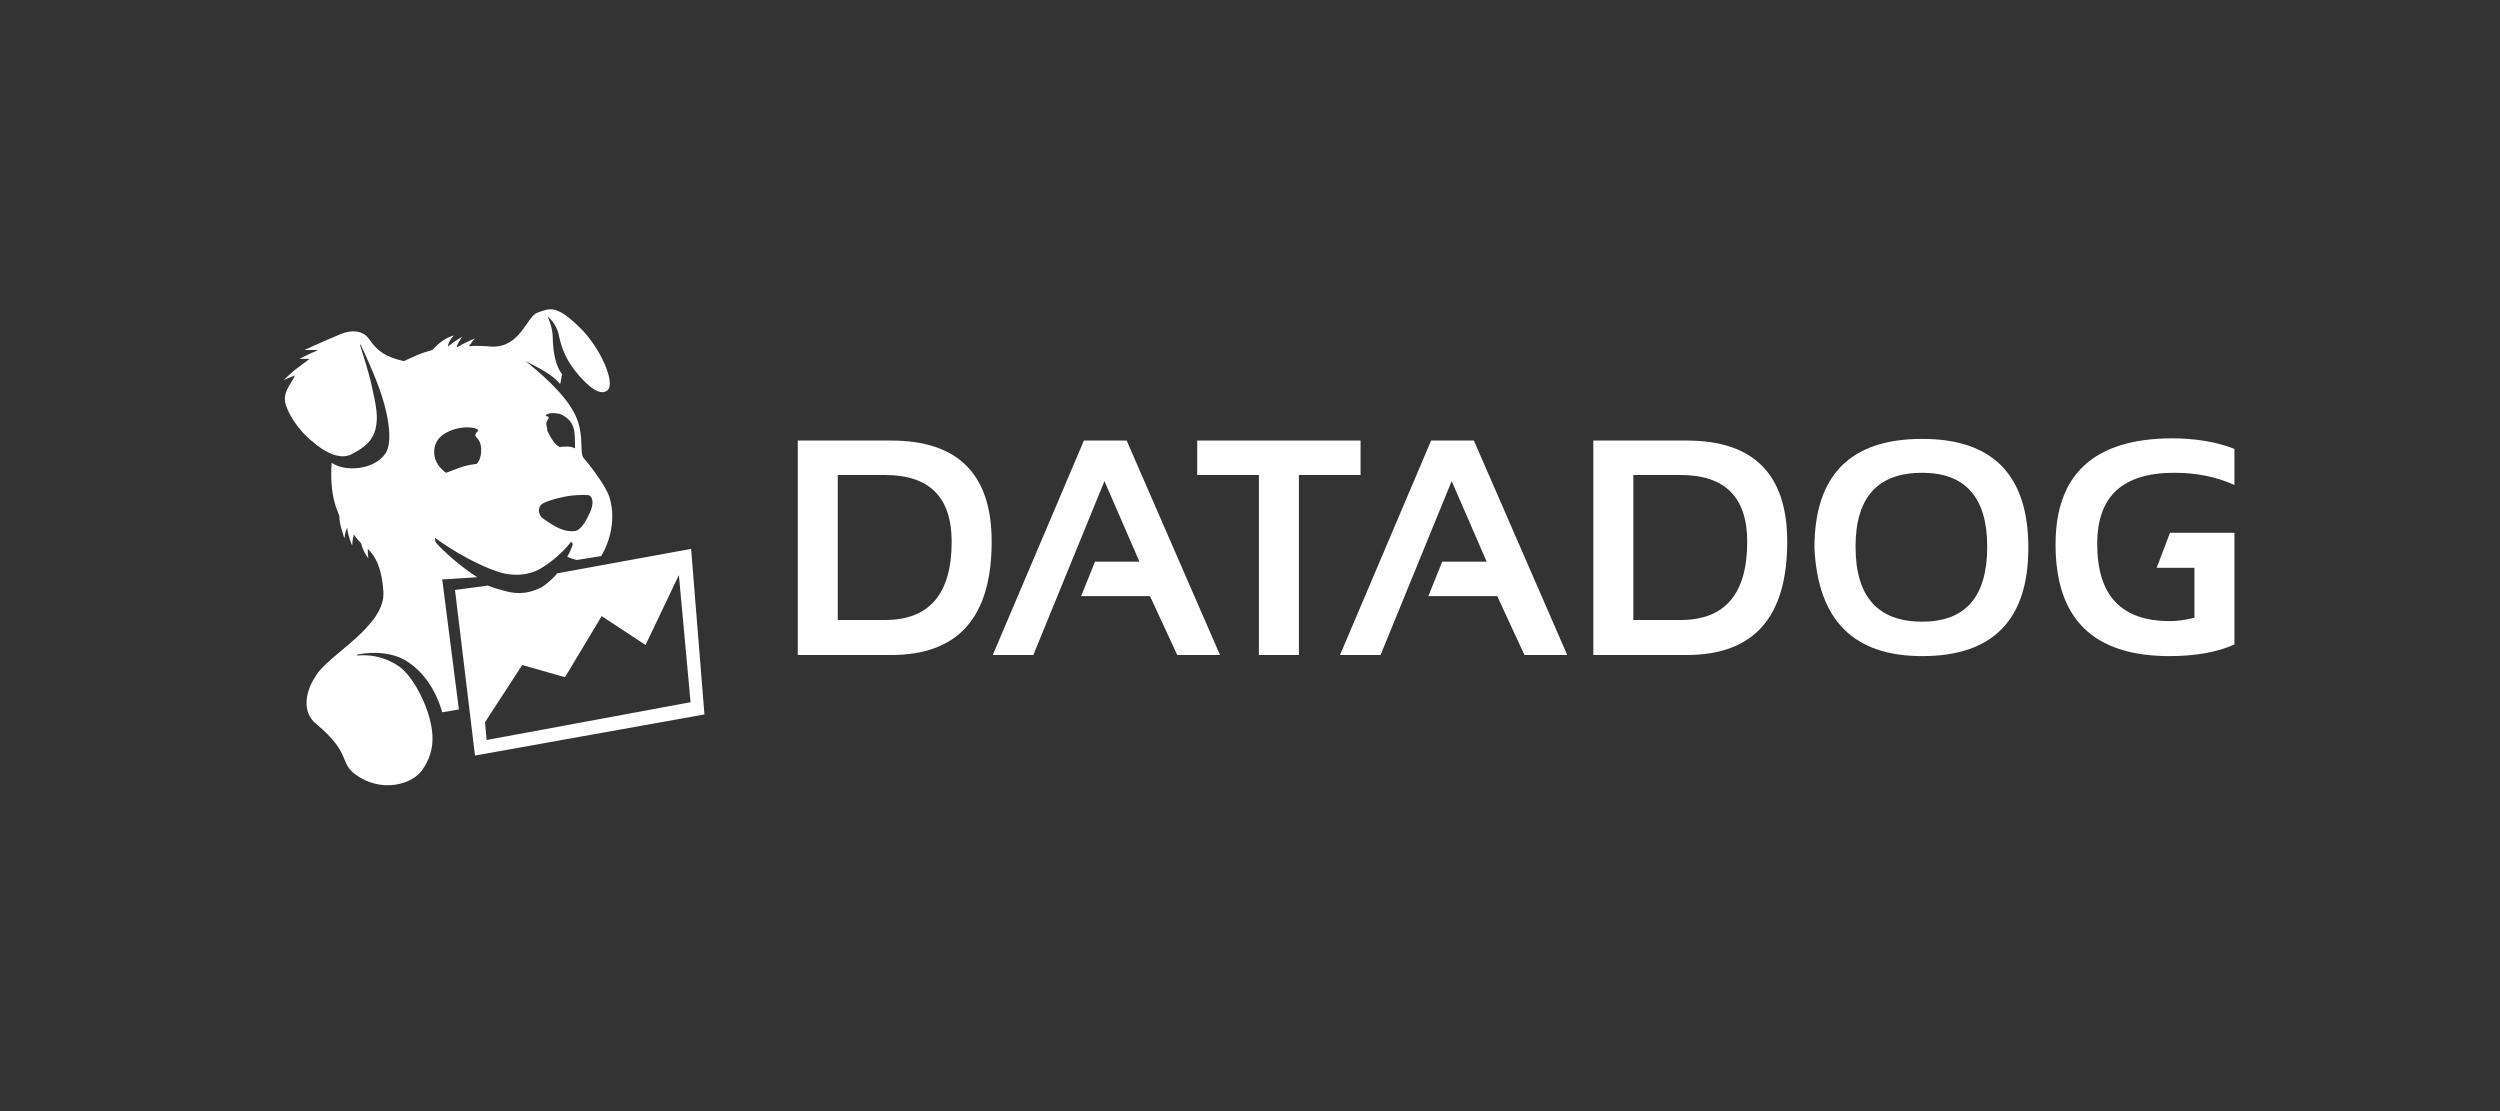<?xml version="1.0" encoding="utf-8"?>
<svg xmlns="http://www.w3.org/2000/svg" xmlns:xlink="http://www.w3.org/1999/xlink" version="1.0" id="Layer_1" x="0px" y="0px" viewBox="0 0 450 200" style="enable-background:new 0 0 450 200;"><rect x="0" y="0" width="450" height="200" fill="#333333" stroke="none"/> <style type="text/css"> .st0{fill:#FFFFFF;} .st1{fill-rule:evenodd;clip-rule:evenodd;fill:#FFFFFF;} </style> <g> <g> <path class="st0" d="M124.4,98.8l-24.1,4.4c-0.6,0.8-2.1,2.1-2.8,2.5c-3,1.5-5.1,1.1-6.9,0.6c-1.1-0.3-1.8-0.5-2.8-0.9l-5.9,0.8 l3.6,29.8l41.3-7.4L124.4,98.8z M87.6,133.2l-0.3-3.2l6.7-10.3l7.7,2.2l6.6-11l7.9,5.2l6-12.6l2.1,22.9L87.6,133.2z M85.9,103.9 c-3-1.9-6.1-4.7-7.4-6.2c-0.2-0.2-0.2-0.9-0.2-0.9c1.2,0.9,6.3,4.5,11.6,6.2c1.9,0.6,4.8,0.8,7.3-0.6c1.9-1.1,4.2-3,5.6-4.9 l0.3,0.4c0,0.3-0.6,1.7-1,2.3c0.6,0.3,1,0.4,1.7,0.6l4.4-0.7c1.6-2.6,2.7-6.7,1.5-10.6c-0.7-2.3-4.3-6.7-4.6-7 c-0.9-0.9,0.2-4.2-1.6-7.9c-1.9-3.9-6.8-7.9-9-9.7c0.6,0.5,4.5,2,6.3,4.2c0.2-0.2,0.2-1.4,0.4-1.7c-1.6-2-1.7-5.7-1.7-6.6 c0-1.8-0.9-3.8-0.9-3.8s1.6,1.2,2,3.4c0.5,2.5,1.5,4.5,2.8,6.2c2.5,3.2,4.8,4.8,6,3.6c1.4-1.4-1.4-7.7-5-11.2 c-4.2-4.1-5.3-3.6-7.7-2.7c-1.9,0.7-3,6.2-8.1,6.1c-0.9-0.1-3.1-0.2-4.2-0.1c0.6-0.8,1.1-1.4,1.1-1.4s-1.7,0.7-3.2,1.6l-0.1-0.2 c0.5-1,1-1.7,1-1.7s-1.4,0.8-2.6,1.8c0.2-1.2,1.1-2,1.1-2S80,60.6,77.8,63c-2.5,0.7-3.1,1.1-5.1,2c-3.2-0.7-4.8-1.8-6.2-3.9 c-1.1-1.6-3.1-1.8-5.1-1c-2.9,1.2-6.6,2.9-6.6,2.9s1.2,0,2.5,0c-1.7,0.7-3.4,1.6-3.4,1.6s0.8,0,1.8,0c-0.7,0.6-1.1,0.8-1.7,1.3 c-1.6,1.1-2.9,2.5-2.9,2.5s1.1-0.5,2-0.8c-0.7,1.5-2,2.7-1.8,4.6c0.2,1.7,2.3,5.3,5.1,7.4c0.2,0.2,4,3.6,6.8,2.2 c2.8-1.4,3.9-2.7,4.4-4.6c0.5-2.2,0.2-3.9-0.9-8.7c-0.4-1.6-1.4-4.9-1.9-6.4l0.1-0.1c0.9,1.9,3.3,7.1,4.2,10.5 c1.5,5.4,1,8.1,0.3,9.1c-2,3-7.3,3.4-9.7,1.7c-0.4,5.8,0.9,8.3,1.4,9.6C61,94.2,62,96.9,62,96.9s0.1-1.2,0.5-1.9 c0.1,1.5,0.9,3.2,0.9,3.2s0-1.1,0.3-2c0.5,0.8,0.8,1,1.3,1.6c0.4,1.6,1.3,2.7,1.3,2.7s-0.1-0.8-0.1-1.7c2.2,2.1,2.6,5.2,2.8,7.5 c0.6,6.5-10.2,11.6-12.3,15.6c-1.6,2.4-2.5,6.2,0.2,8.4c6.5,5.4,4,6.9,7.2,9.2c4.5,3.2,10,1.8,11.9-0.9c2.6-3.7,2-7.2,1-10.4 c-0.8-2.5-2.9-6.8-5.4-8.4c-2.6-1.7-5.2-2-7.4-1.8l0.2-0.2c3.1-0.6,6.4-0.3,8.8,1.2c2.7,1.7,5.1,4.7,6.4,9.2 c1.5-0.2,1.7-0.3,3-0.5l-3-23.4L85.9,103.9z M101,74.6c2.8,1.3,2.4,3.7,2.5,5.2c0,0.4,0,0.7,0,0.9c-0.4-0.2-1-0.4-1.9-0.3 c-0.3,0-0.6,0-0.8,0.1c-1-0.5-1.6-1.6-2.2-2.8c-0.1-0.1-0.1-0.2-0.1-0.3c0,0,0-0.1,0-0.1c0,0,0,0,0-0.1c-0.3-1-0.1-1.2,0-1.5 c0.1-0.3,0.6-0.6-0.1-0.8c-0.1,0-0.1,0-0.2-0.1C98.5,74.3,99.9,74.2,101,74.6z M97.6,90.7c0.5-0.4,3-1.2,5.3-1.5 c1.2-0.1,2.9-0.2,3.2,0c0.7,0.4,0.7,1.6,0.2,2.8c-0.7,1.6-1.7,3.5-2.9,3.6c-1.9,0.2-3.6-0.8-5.7-2.3C97,92.8,96.6,91.4,97.6,90.7z M79.8,78.2c3-2,6.8-1.2,6.2-0.6c-1.2,1.2,0.4,0.8,0.6,3c0.1,1.6-0.4,2.5-0.8,2.9c-0.9,0.1-2.1,0.3-3.4,0.8 c-0.8,0.3-1.5,0.6-2.1,0.8c-0.2-0.1-0.3-0.2-0.5-0.4C77.6,82.9,77.6,79.7,79.8,78.2z"/> </g> <g> <path class="st1" d="M160.4,117.9h-16.8V79.3h16.8c12.1,0,18.1,6.1,18.1,18.2C178.5,111.1,172.5,117.9,160.4,117.9z M150.8,111.6 h8.5c8,0,12-4.7,12-14.1c0-8-4-12-12-12h-8.5V111.6z"/> <polygon class="st1" points="186,117.9 178.7,117.9 195.1,79.3 202.8,79.3 219.6,117.9 211.9,117.9 207,107.3 194.6,107.3 197.1,101.1 205.1,101.1 198.8,86.6"/> <polygon class="st1" points="215.5,79.3 244.9,79.3 244.9,85.5 233.8,85.5 233.8,117.9 226.6,117.9 226.6,85.5 215.5,85.5"/> <polygon class="st1" points="248.5,117.9 241.2,117.9 257.6,79.3 265.3,79.3 282.1,117.9 274.4,117.9 269.5,107.3 257.1,107.3 259.6,101.1 267.6,101.1 261.3,86.6"/> <path class="st1" d="M303.6,117.9h-16.8V79.3h16.8c12.1,0,18.1,6.1,18.1,18.2C321.7,111.1,315.7,117.9,303.6,117.9z M294,111.6 h8.5c8,0,12-4.7,12-14.1c0-8-4-12-12-12H294V111.6z"/> <path class="st1" d="M326.6,98.6c0-13.1,6.5-19.6,19.4-19.6c12.7,0,19.1,6.5,19.1,19.6c0,13-6.4,19.5-19.1,19.5 C333.6,118.1,327.2,111.6,326.6,98.6z M346,111.9c7.8,0,11.7-4.5,11.7-13.5c0-8.8-3.9-13.3-11.7-13.3c-8,0-12,4.4-12,13.3 C334,107.4,338,111.9,346,111.9z"/> <path class="st1" d="M395,102.2v9c-1.7,0.4-3.1,0.6-4.4,0.6c-8.8,0-13.1-4.6-13.1-13.9c0-8.6,4.6-12.8,13.9-12.8 c3.9,0,7.5,0.7,10.8,2.2v-6.5c-3.3-1.3-7.1-1.9-11.4-1.9C377,79,370,85.3,370,98c0,13.4,6.8,20.1,20.5,20.1 c4.7,0,8.6-0.7,11.7-2.1V95.9h-11.6l-2.4,6.3H395z"/> </g> </g> </svg>